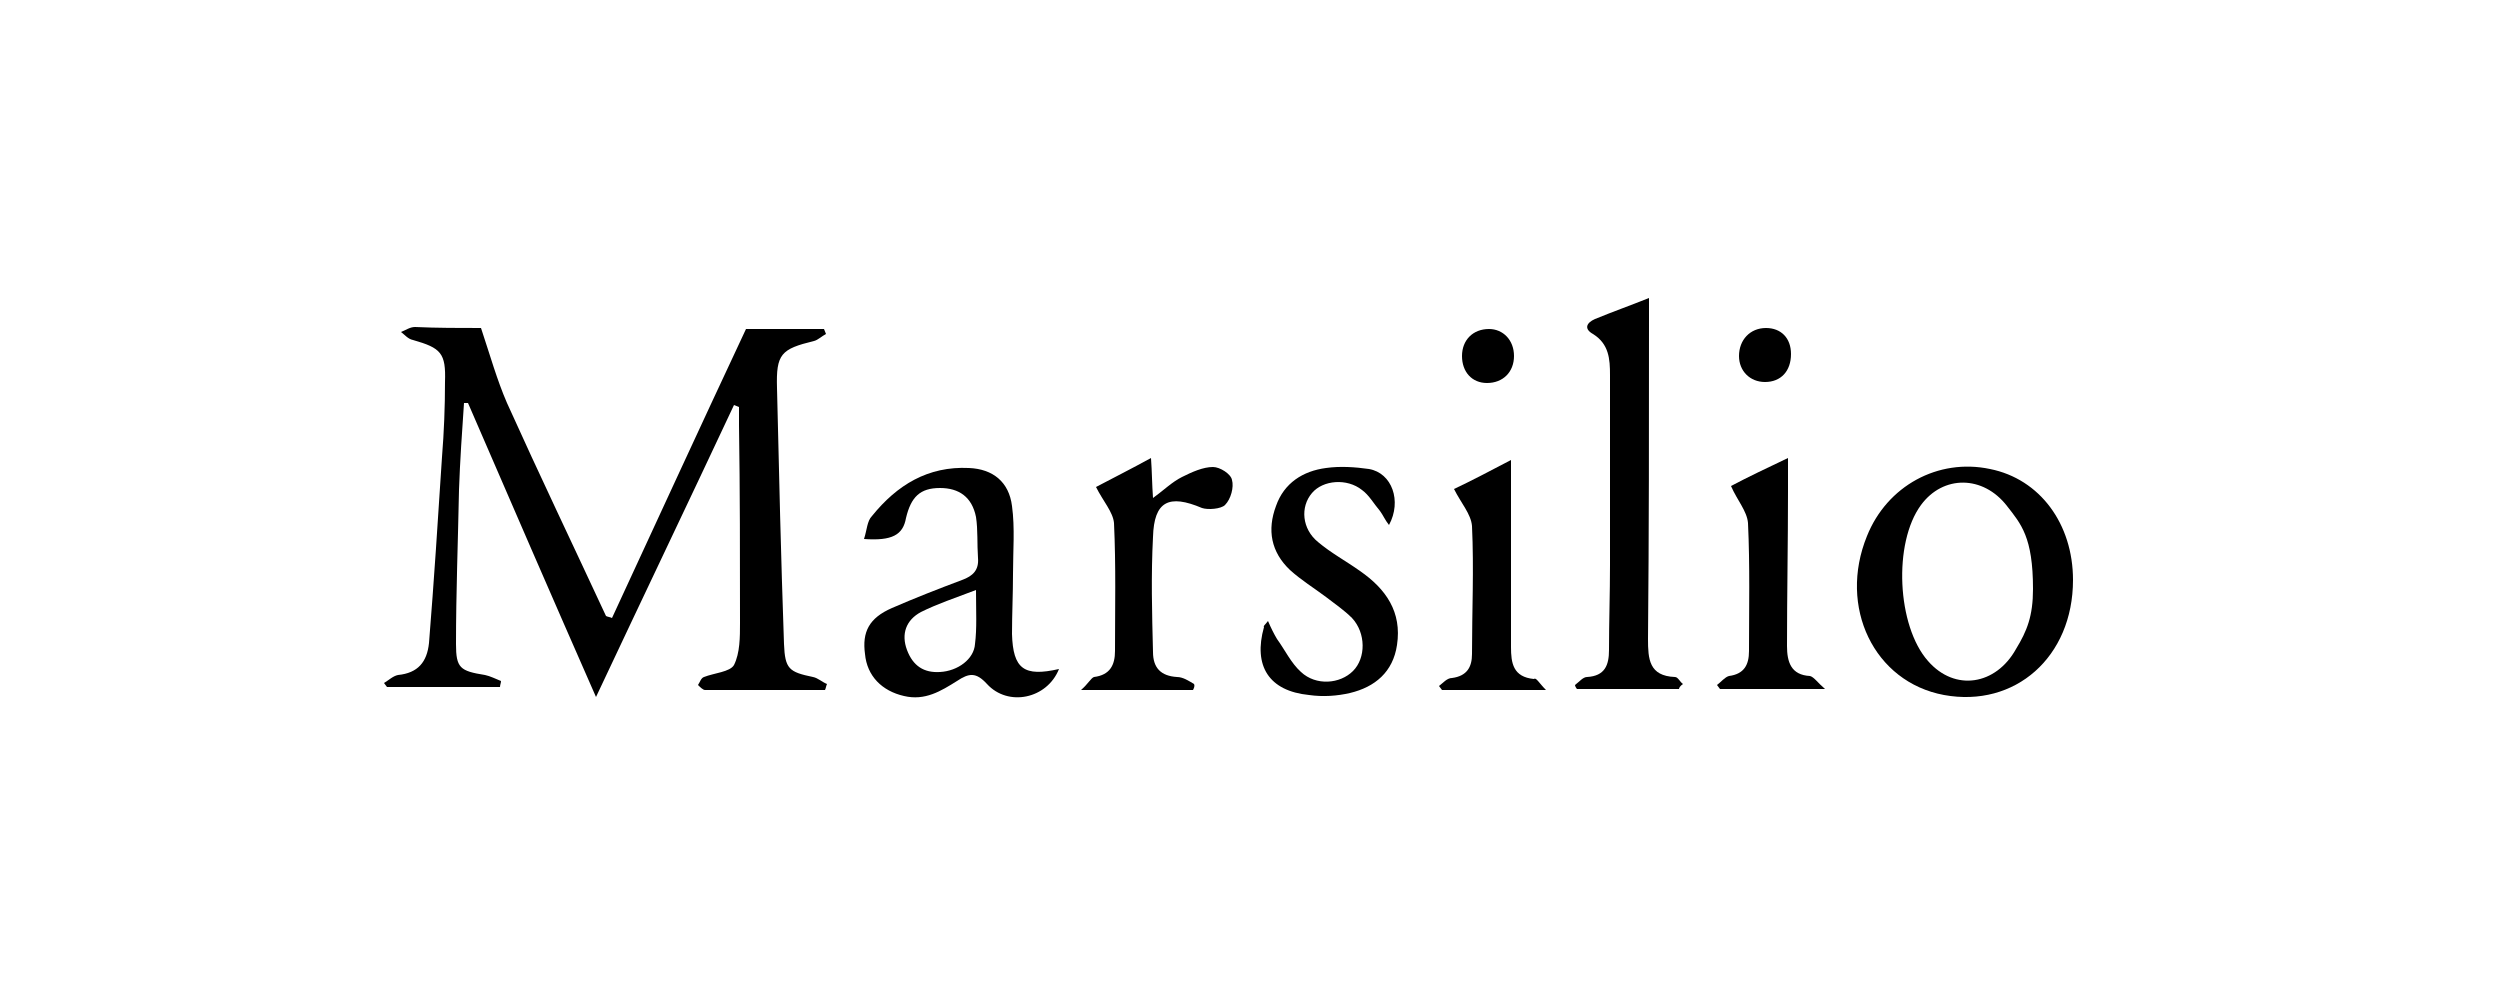 <?xml version="1.0" encoding="utf-8"?>
<!-- Generator: Adobe Illustrator 22.1.0, SVG Export Plug-In . SVG Version: 6.00 Build 0)  -->
<svg version="1.1" id="Layer_1" xmlns="http://www.w3.org/2000/svg" xmlns:xlink="http://www.w3.org/1999/xlink" x="0px" y="0px"
	 viewBox="0 0 250 100" style="enable-background:new 0 0 250 100;" xml:space="preserve">
<style type="text/css">
	.st0{fill:none;stroke:#FFFFFF;}
	.st1{fill:#FFFFFF;stroke:#000000;stroke-miterlimit:10;}
	.st2{fill:none;stroke:#E2E2E2;stroke-width:0.823;}
	.st3{fill:none;stroke:#E2E2E2;stroke-width:1.029;}
	.st4{fill:none;stroke:#E2E2E2;stroke-width:0.206;}
	.st5{fill:#E2E2E2;}
	.st6{fill:none;stroke:#E2E2E2;stroke-width:0.686;}
	.st7{fill:none;stroke:#E2E2E2;stroke-width:0.686;stroke-linecap:round;stroke-linejoin:round;}
	.st8{fill:none;stroke:#E2E2E2;stroke-width:1.509;}
</style>
<g>
	<path d="M48.1,32.8c0.9,2.7,1.6,5.2,2.6,7.5c3.2,7.1,6.6,14.2,9.9,21.3c0.2,0.1,0.4,0.1,0.6,0.2c4.4-9.5,8.8-19.1,13.4-28.9
		c2.2,0,5,0,7.8,0c0.1,0.2,0.1,0.3,0.2,0.5c-0.4,0.2-0.8,0.6-1.2,0.7c-3.3,0.8-3.8,1.3-3.7,4.7c0.2,8.5,0.4,17.1,0.7,25.6
		c0.1,2.5,0.5,2.8,2.9,3.3c0.5,0.1,0.9,0.5,1.4,0.7c-0.1,0.2-0.1,0.4-0.2,0.6c-4,0-8,0-12,0c-0.2,0-0.5-0.3-0.7-0.5
		c0.2-0.3,0.3-0.7,0.6-0.8c1-0.4,2.6-0.5,3-1.2c0.6-1.2,0.6-2.8,0.6-4.2c0-6.6,0-13.2-0.1-19.8c0-0.6,0-1.2,0-1.8
		c-0.2-0.1-0.3-0.1-0.5-0.2c-4.5,9.6-9.1,19.2-13.8,29.2c-4.4-10-8.6-19.7-12.8-29.4c-0.1,0-0.2,0-0.4,0c-0.2,2.9-0.4,5.8-0.5,8.7
		c-0.1,5.1-0.3,10.3-0.3,15.4c0,2.4,0.4,2.7,2.9,3.1c0.5,0.1,1.1,0.4,1.6,0.6c0,0.2-0.1,0.4-0.1,0.6c-3.8,0-7.5,0-11.3,0
		c-0.1-0.1-0.2-0.3-0.3-0.4c0.5-0.3,0.9-0.7,1.4-0.8c2-0.2,2.9-1.3,3.1-3.2c0.5-6.2,0.9-12.4,1.3-18.6c0.2-2.5,0.3-5,0.3-7.5
		c0.1-2.9-0.4-3.4-3.2-4.2c-0.5-0.1-0.8-0.5-1.2-0.8c0.5-0.2,0.9-0.5,1.4-0.5C43.7,32.8,46,32.8,48.1,32.8z"/>
	<path d="M207.3,58c0,7.7-5.8,12.8-12.9,11.5c-7-1.3-10.6-8.8-7.7-15.9c2-5,7.1-7.8,12.3-6.7C204,47.9,207.3,52.4,207.3,58z
		 M203.3,58.9c0-5.2-1.2-6.5-2.6-8.3c-2.4-3.1-6.4-3.1-8.6-0.1c-2.8,3.8-2.4,12.1,0.7,15.6c2.7,3.1,6.8,2.4,8.8-1.2
		C202.7,63.1,203.3,61.6,203.3,58.9z"/>
	<path d="M105.9,66.9c-1.2,3-5.1,3.8-7.2,1.5c-1.1-1.2-1.8-1.1-3-0.3c-1.6,1-3.2,2-5.3,1.5c-2.2-0.5-3.7-2-3.9-4.2
		c-0.3-2.2,0.4-3.6,2.7-4.6c2.3-1,4.6-1.9,7-2.8c1.1-0.4,1.7-1,1.6-2.2c-0.1-1.4,0-2.8-0.2-4.1c-0.4-2-1.7-2.9-3.6-2.9
		c-2,0-2.9,0.9-3.4,3c-0.3,1.7-1.4,2.3-4.2,2.1c0.3-0.9,0.3-1.8,0.8-2.3c2.5-3.1,5.6-5,9.7-4.8c2.4,0.1,4,1.4,4.3,3.8
		c0.3,2.2,0.1,4.5,0.1,6.8c0,2-0.1,4-0.1,6C101.3,66.9,102.4,67.7,105.9,66.9z M97.6,59c-2.1,0.8-3.9,1.4-5.5,2.2
		c-1.5,0.8-2,2.2-1.4,3.8c0.6,1.6,1.7,2.3,3.3,2.2c1.8-0.1,3.4-1.3,3.5-2.8C97.7,62.8,97.6,61.2,97.6,59z"/>
	<path d="M167.9,68.9c-3.4,0-6.8,0-10.2,0c-0.1-0.1-0.2-0.3-0.2-0.4c0.4-0.3,0.8-0.8,1.2-0.8c1.8-0.1,2.2-1.2,2.2-2.7
		c0-2.8,0.1-5.7,0.1-8.5c0-6.3,0-12.7,0-19c0-1.6-0.1-3.1-1.7-4.1c-0.9-0.5-0.7-1.1,0.2-1.5c1.7-0.7,3.4-1.3,5.4-2.1
		c0,0.8,0,1.4,0,2.1c0,10.7,0,21.4-0.1,32c0,2,0.1,3.7,2.7,3.8c0.3,0,0.5,0.5,0.8,0.7C168,68.6,167.9,68.8,167.9,68.9z"/>
	<path d="M126.8,62.1c0.3,0.7,0.6,1.3,0.9,1.8c0.8,1.1,1.4,2.4,2.4,3.3c1.5,1.4,3.9,1.2,5.2-0.1c1.3-1.3,1.3-3.8-0.1-5.3
		c-0.8-0.8-1.7-1.4-2.6-2.1c-1.2-0.9-2.5-1.7-3.6-2.7c-1.9-1.8-2.3-4-1.4-6.4c0.8-2.3,2.7-3.5,5-3.8c1.4-0.2,2.9-0.1,4.3,0.1
		c2.3,0.4,3.3,3.2,2,5.6c-0.4-0.5-0.6-1-0.9-1.4c-0.6-0.7-1.1-1.6-1.8-2.1c-1.5-1.2-3.9-1-5,0.3c-1.2,1.4-1,3.6,0.6,4.9
		c1.3,1.1,2.8,1.9,4.2,2.9c2.6,1.8,4.2,4.1,3.7,7.4c-0.4,2.7-2.2,4.2-4.7,4.8c-1.3,0.3-2.7,0.4-4.1,0.2c-4-0.4-5.6-2.9-4.5-6.8
		C126.3,62.6,126.5,62.5,126.8,62.1z"/>
	<path d="M119.3,69c-3.5,0-7.1,0-11.2,0c0.7-0.6,1-1.2,1.3-1.3c1.6-0.2,2.1-1.2,2.1-2.6c0-4.3,0.1-8.5-0.1-12.8
		c-0.1-1.1-1.1-2.2-1.8-3.6c1.7-0.9,3.5-1.8,5.5-2.9c0.1,1.4,0.1,2.6,0.2,4c1.1-0.8,1.9-1.6,2.9-2.1c1-0.5,2.1-1,3.1-1
		c0.7,0,1.8,0.7,1.9,1.3c0.2,0.7-0.1,1.9-0.7,2.5c-0.4,0.4-1.7,0.5-2.3,0.3c-3.3-1.4-4.8-0.7-4.9,2.9c-0.2,3.8-0.1,7.6,0,11.5
		c0,1.6,0.8,2.4,2.4,2.5c0.6,0,1.2,0.4,1.7,0.7C119.5,68.6,119.4,68.8,119.3,69z"/>
	<path d="M154.6,69c-3.9,0-7.2,0-10.4,0c-0.1-0.1-0.2-0.3-0.3-0.4c0.4-0.3,0.8-0.8,1.3-0.8c1.5-0.2,2-1.1,2-2.4
		c0-4.3,0.2-8.5,0-12.8c-0.1-1.2-1.1-2.3-1.8-3.7c1.7-0.8,3.6-1.8,5.7-2.9c0,1.7,0,3.1,0,4.6c0,4.7,0,9.4,0,14.1
		c0,1.6,0.2,3,2.3,3.2C153.6,67.7,153.9,68.3,154.6,69z"/>
	<path d="M182.5,68.9c-3.9,0-7.2,0-10.5,0c-0.1-0.1-0.2-0.3-0.3-0.4c0.4-0.3,0.8-0.8,1.2-0.9c1.5-0.2,2-1.1,2-2.5
		c0-4.3,0.1-8.5-0.1-12.8c-0.1-1.2-1.1-2.3-1.7-3.7c1.7-0.9,3.6-1.8,5.7-2.8c0,1.3,0,2.4,0,3.4c0,5.1-0.1,10.3-0.1,15.4
		c0,1.6,0.4,2.9,2.3,3C181.4,67.7,181.8,68.3,182.5,68.9z"/>
	<path d="M151.4,35.6c0,1.6-1.1,2.7-2.7,2.7c-1.5,0-2.5-1.1-2.5-2.7c0-1.6,1.1-2.7,2.7-2.7C150.3,32.9,151.4,34,151.4,35.6z"/>
	<path d="M176.6,32.8c1.5,0,2.5,1,2.5,2.6c0,1.7-1,2.8-2.6,2.8c-1.5,0-2.6-1.1-2.6-2.6C173.9,34,175,32.8,176.6,32.8z"/>
</g>
</svg>
